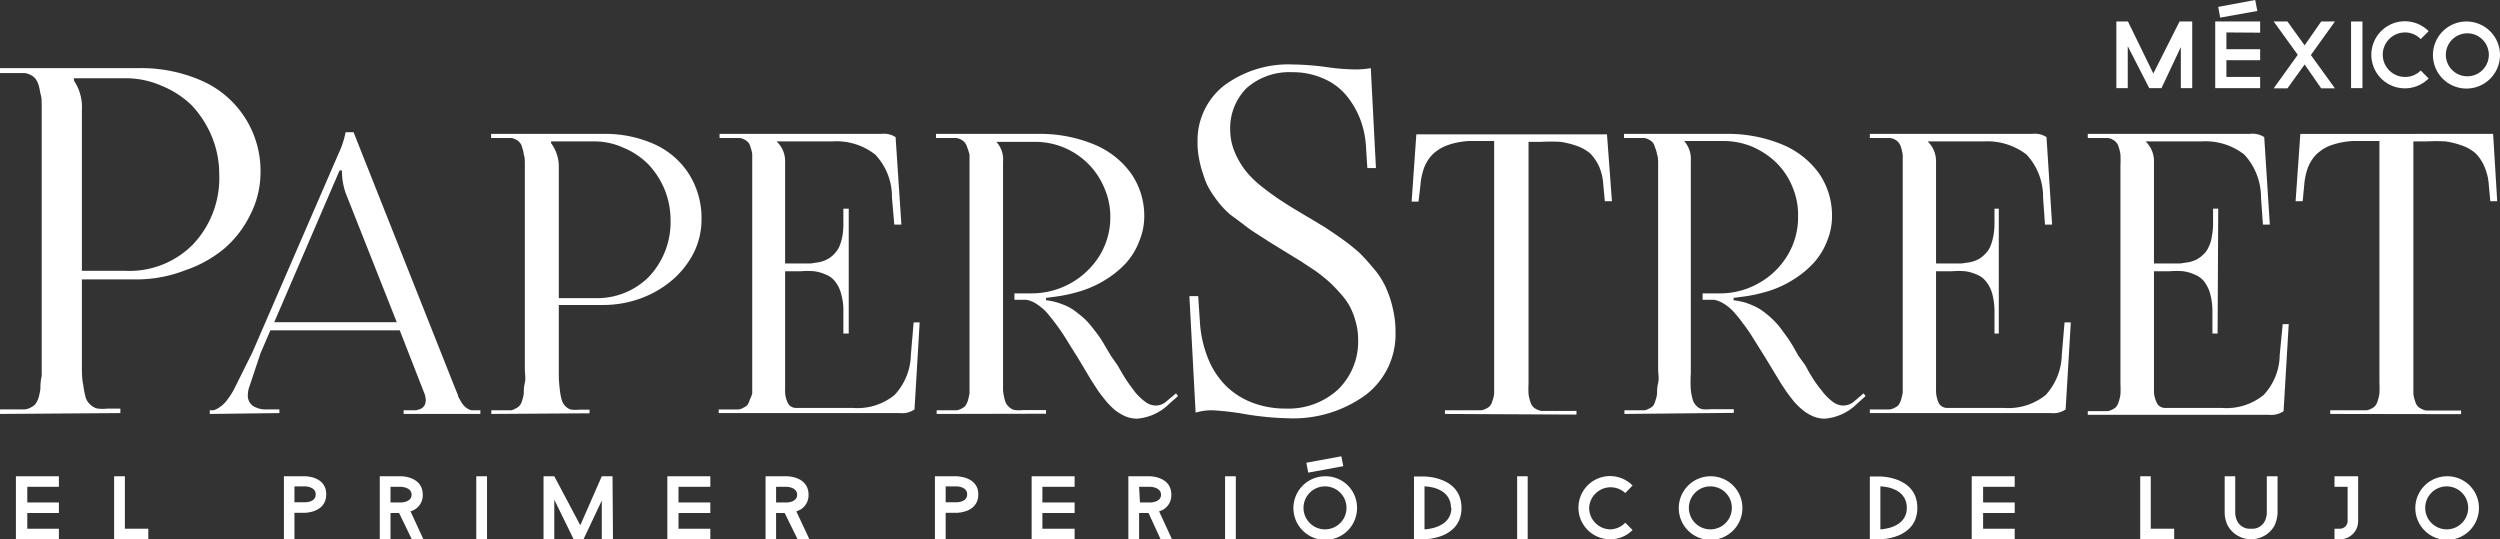 <svg xmlns="http://www.w3.org/2000/svg" viewBox="0 0 116.32 25.1"><rect x="0" y="0" width="116.32" height="25.1" fill="#333333" stroke="none"/><defs><style>.cls-1{fill:#fff;}</style></defs><g id="Capa_2" data-name="Capa 2"><g id="Contenido-Home"><path class="cls-1" d="M0,19.26v-.21H.78l.37,0a.76.76,0,0,0,.28-.09.71.71,0,0,0,.21-.15,1.09,1.09,0,0,0,.15-.29,3,3,0,0,0,.09-.43c0-.14,0-.35.06-.6l0-.8V5.76l0-.79c0-.26,0-.46-.06-.61a2.59,2.59,0,0,0-.09-.42,1,1,0,0,0-.15-.29.72.72,0,0,0-.21-.16.76.76,0,0,0-.28-.09H0V3.17H6.44a7,7,0,0,1,3,.61,4.58,4.58,0,0,1,2.68,4.31A4.29,4.29,0,0,1,11.64,10a4.9,4.9,0,0,1-1.21,1.57,5.67,5.67,0,0,1-1.8,1A6.24,6.24,0,0,1,6.44,13H3.81v2.64c0,.55,0,1,0,1.33s0,.64.06.92a4.53,4.53,0,0,0,.12.62.76.76,0,0,0,.23.33.67.67,0,0,0,.32.17,2.05,2.05,0,0,0,.47,0H5.6v.21ZM3.81,12.6h2A4.15,4.15,0,0,0,9,11.35a4.49,4.49,0,0,0,1.2-3.26,4.56,4.56,0,0,0-.35-1.75,4.81,4.81,0,0,0-.92-1.43A4.35,4.35,0,0,0,7.54,4a4.15,4.15,0,0,0-1.7-.36H3.44v.11a2.21,2.21,0,0,1,.37,1.37Z"/><path class="cls-1" d="M9.76,19.26v-.17l.18,0a1.23,1.23,0,0,0,.26-.13,1.38,1.38,0,0,0,.36-.34,3.39,3.39,0,0,0,.38-.61l.81-1.63,4-9.23a4.16,4.16,0,0,0,.33-1h.37L21.15,18l.16.39c0,.08.08.18.13.28a1.16,1.16,0,0,0,.15.21.75.75,0,0,0,.16.13.5.5,0,0,0,.2.08l.27,0h.13v.17H18.78v-.17h.42l.17,0,.19-.06a.43.43,0,0,0,.18-.15.53.53,0,0,0,.07-.26,1,1,0,0,0-.09-.38L18.6,15.37H14.68l-2.1,0-.46,1.07-.5,1.5a1.29,1.29,0,0,0-.09.46.59.59,0,0,0,.23.48,1.12,1.12,0,0,0,.65.17H13v.17Zm3-4.27,2,0h3.7L16.09,9a3.08,3.08,0,0,1-.18-1.07H15.8Z"/><path class="cls-1" d="M22.86,19.26v-.17h.93A.65.65,0,0,0,24,19a.46.46,0,0,0,.17-.12.54.54,0,0,0,.12-.24,1.3,1.3,0,0,0,.08-.34c0-.12,0-.28.05-.49s0-.43,0-.65,0-.5,0-.83V9.17c0-.34,0-.62,0-.84s0-.44,0-.65,0-.37-.05-.49a1.3,1.3,0,0,0-.08-.34.45.45,0,0,0-.12-.23A.48.48,0,0,0,24,6.49a.63.63,0,0,0-.22-.07l-.3,0h-.63V6.23h5.21a5.58,5.58,0,0,1,2.41.49,3.72,3.72,0,0,1,1.6,1.4,3.83,3.83,0,0,1,.57,2.09,3.49,3.49,0,0,1-.36,1.55,4.2,4.2,0,0,1-1,1.27,4.88,4.88,0,0,1-1.46.85,5.09,5.09,0,0,1-1.78.31H26v2.14c0,.44,0,.8,0,1.07a5.78,5.78,0,0,0,.05.75,2.53,2.53,0,0,0,.1.5.64.64,0,0,0,.18.27.51.51,0,0,0,.26.14,1.94,1.94,0,0,0,.38,0h.46v.17ZM26,13.87h1.64a3.4,3.4,0,0,0,2.56-1,3.71,3.71,0,0,0,1-2.65,3.77,3.77,0,0,0-.28-1.41,3.86,3.86,0,0,0-.75-1.16A3.59,3.59,0,0,0,29,6.87a3.24,3.24,0,0,0-1.37-.29H25.64v.08A1.83,1.83,0,0,1,26,7.77Z"/><path class="cls-1" d="M39.49,15.52h-.25v-1a2.79,2.79,0,0,0-.11-.87,1.54,1.54,0,0,0-.28-.56,1,1,0,0,0-.44-.32,1.94,1.94,0,0,0-.53-.15,3.59,3.59,0,0,0-.61,0h-.74v5.49a1.29,1.29,0,0,0,.13.65.42.42,0,0,0,.37.22h2.65a2.73,2.73,0,0,0,1.94-.6,2.81,2.81,0,0,0,.76-1.86L42.51,15h.28l-.24,4.05a1,1,0,0,1-.68.17H33.44v-.17h.93a.58.58,0,0,0,.22-.08.63.63,0,0,0,.18-.12.67.67,0,0,0,.11-.24A1.3,1.3,0,0,0,35,18.3c0-.12,0-.28,0-.49s0-.43,0-.65,0-.5,0-.83V9.17c0-.34,0-.62,0-.84s0-.44,0-.65,0-.37,0-.49a1.3,1.3,0,0,0-.08-.34.54.54,0,0,0-.11-.23.64.64,0,0,0-.18-.13.57.57,0,0,0-.22-.07l-.3,0h-.63V6.23H41a1,1,0,0,1,.67.15l.27,4.07h-.33L41.5,9.19a2.84,2.84,0,0,0-.78-2,2.92,2.92,0,0,0-2-.61H36.13v0a1.24,1.24,0,0,1,.4.93v4.75h.74l.44,0,.4-.06a1.44,1.44,0,0,0,.37-.13,1.08,1.08,0,0,0,.31-.23,1.25,1.25,0,0,0,.25-.34,2.2,2.2,0,0,0,.15-.49,3.24,3.24,0,0,0,.05-.65V9.71h.25Z"/><path class="cls-1" d="M43.58,19.26v-.17h.93a.7.7,0,0,0,.23-.08.57.57,0,0,0,.17-.12.88.88,0,0,0,.12-.24,3.38,3.38,0,0,0,.08-.34c0-.12,0-.28,0-.49l0-.65V8.33l0-.65c0-.2,0-.37,0-.49A3.38,3.38,0,0,0,45,6.85a.68.68,0,0,0-.12-.23.59.59,0,0,0-.17-.13.68.68,0,0,0-.23-.07l-.29,0h-.64V6.23h4.73a6.56,6.56,0,0,1,2.6.48,4,4,0,0,1,1.74,1.35,3.45,3.45,0,0,1,.62,2A3,3,0,0,1,53,11.24a3.2,3.2,0,0,1-.61,1,4.49,4.49,0,0,1-.91.75,5,5,0,0,1-1.12.53,7.31,7.31,0,0,1-1.23.28l-.46.06v.11a3,3,0,0,1,.54.11,3.69,3.69,0,0,1,.48.19,2.41,2.41,0,0,1,.43.28,4.53,4.53,0,0,1,.38.32,3.64,3.64,0,0,1,.34.39c.13.16.23.3.31.41s.17.26.28.45l.26.44L52,17c.12.21.24.42.36.61s.27.39.42.59a2.55,2.55,0,0,0,.5.49.85.85,0,0,0,.48.18.78.78,0,0,0,.54-.22l.42-.35.09.13-.4.35a2.39,2.39,0,0,1-1.51.7,1.49,1.49,0,0,1-.54-.11,2.43,2.43,0,0,1-.47-.28,3.32,3.32,0,0,1-.42-.42c-.15-.18-.27-.34-.38-.49l-.34-.53-.64-1.07c-.17-.26-.34-.54-.52-.83s-.34-.51-.45-.66-.24-.31-.37-.47a2.13,2.13,0,0,0-.35-.34,2.4,2.4,0,0,0-.31-.21,1.39,1.39,0,0,0-.34-.12l-.37,0H47.2v-.3H48a3.72,3.72,0,0,0,3.17-1.77,3.39,3.39,0,0,0,.49-1.78,3.31,3.31,0,0,0-.28-1.36,3.47,3.47,0,0,0-1.87-1.87,3.47,3.47,0,0,0-1.36-.27H46.36v0a1.23,1.23,0,0,1,.31.93v8.82c0,.44,0,.8,0,1.07s0,.52,0,.75a2.53,2.53,0,0,0,.1.5.64.64,0,0,0,.18.27.54.54,0,0,0,.27.14,1.87,1.87,0,0,0,.38,0h1.07v.17Z"/><path class="cls-1" d="M55.34,13.78l.41,0L55.83,15a5.42,5.42,0,0,0,.4,1.73A3.75,3.75,0,0,0,57.09,18a3.56,3.56,0,0,0,1.22.75,4.3,4.3,0,0,0,1.5.26,3.42,3.42,0,0,0,2.45-.89,3.11,3.11,0,0,0,.93-2.36,2.88,2.88,0,0,0-.11-.78,3.52,3.52,0,0,0-.26-.69,3,3,0,0,0-.44-.62,7.07,7.07,0,0,0-.53-.55c-.18-.16-.39-.33-.65-.52l-.7-.46-.75-.46-.65-.4-.64-.41a6.58,6.58,0,0,1-.63-.45L57.26,10a4.27,4.27,0,0,1-.52-.53,6,6,0,0,1-.42-.59A2.82,2.82,0,0,1,56,8.16a4.53,4.53,0,0,1-.2-.73,3.68,3.68,0,0,1-.08-.82A3.24,3.24,0,0,1,56.93,4a5,5,0,0,1,3.23-1,12.28,12.28,0,0,1,1.55.12A10,10,0,0,0,63,3.23a4.11,4.11,0,0,0,.78-.06l.24,4.65-.4,0-.06-.94a4.29,4.29,0,0,0-.26-1.3,4,4,0,0,0-.65-1.13,2.84,2.84,0,0,0-1.06-.79,3.47,3.47,0,0,0-1.46-.3A3,3,0,0,0,58,4.1a2.65,2.65,0,0,0-.76,2,2.65,2.65,0,0,0,.22,1A3.71,3.71,0,0,0,58,8a4.7,4.7,0,0,0,.81.76,11,11,0,0,0,.9.64c.24.16.59.37,1.06.65l.87.52c.22.15.5.33.82.56a9.28,9.28,0,0,1,.8.64c.2.2.42.44.65.72a3.66,3.66,0,0,1,.55.84,4.91,4.91,0,0,1,.34,1,4.66,4.66,0,0,1,.13,1.13,3.54,3.54,0,0,1-1.38,2.91,5.73,5.73,0,0,1-3.65,1.09,13.78,13.78,0,0,1-1.9-.18,12.68,12.68,0,0,0-1.59-.19,2.54,2.54,0,0,0-.78.11Z"/><path class="cls-1" d="M67.23,19.26v-.17h1.69a.63.63,0,0,0,.23-.08.46.46,0,0,0,.17-.12.54.54,0,0,0,.12-.24,1.3,1.3,0,0,0,.08-.34c0-.12,0-.28,0-.49s0-.43,0-.65,0-.5,0-.83V6.56H69c-.24,0-.45,0-.65,0a4,4,0,0,0-.59.08,2.91,2.91,0,0,0-.52.16,2,2,0,0,0-.44.26,1.4,1.4,0,0,0-.35.38,1.79,1.79,0,0,0-.24.52,3.11,3.11,0,0,0-.12.66L66,9.38l-.32,0,.22-3.13h8.87L75,9.36l-.33,0-.07-.74a2.53,2.53,0,0,0-.2-.88A2.19,2.19,0,0,0,74,7.15a1.93,1.93,0,0,0-.63-.36,4,4,0,0,0-.76-.19,8,8,0,0,0-.9,0h-.59v10.6c0,.22,0,.44,0,.65a4.58,4.58,0,0,0,0,.49,1.87,1.87,0,0,0,.08.34.67.67,0,0,0,.12.24.57.57,0,0,0,.17.12.63.63,0,0,0,.23.08h1.63v.17Z"/><path class="cls-1" d="M75.58,19.26v-.17h.93a.65.65,0,0,0,.22-.08.63.63,0,0,0,.18-.12.67.67,0,0,0,.11-.24,1.3,1.3,0,0,0,.08-.34c0-.12,0-.28.05-.49s0-.43,0-.65,0-.5,0-.83V9.17c0-.34,0-.62,0-.84s0-.44,0-.65,0-.37-.05-.49A1.3,1.3,0,0,0,77,6.85a.54.54,0,0,0-.11-.23.64.64,0,0,0-.18-.13.63.63,0,0,0-.22-.07l-.3,0h-.63V6.23h4.73a6.59,6.59,0,0,1,2.6.48,4,4,0,0,1,1.74,1.35,3.44,3.44,0,0,1,.61,2A3,3,0,0,1,85,11.24a3.23,3.23,0,0,1-.62,1,4.49,4.49,0,0,1-.91.75,4.93,4.93,0,0,1-1.11.53,7.21,7.21,0,0,1-1.24.28l-.46.06v.11a3.35,3.35,0,0,1,.55.11,4.17,4.17,0,0,1,.47.19,2.46,2.46,0,0,1,.44.28,4.28,4.28,0,0,1,.37.32,3.61,3.61,0,0,1,.35.39l.3.41a5.2,5.2,0,0,1,.29.45l.25.44L84,17c.11.21.23.42.35.61s.27.39.43.59a2.52,2.52,0,0,0,.49.49.85.85,0,0,0,.48.18.8.8,0,0,0,.55-.22l.41-.35.09.13-.39.35a2.41,2.41,0,0,1-1.51.7,1.41,1.41,0,0,1-.54-.11,2.16,2.16,0,0,1-.47-.28,3.35,3.35,0,0,1-.43-.42c-.14-.18-.27-.34-.37-.49s-.22-.33-.34-.53l-.65-1.07-.52-.83a7.12,7.12,0,0,0-.45-.66c-.11-.15-.23-.31-.37-.47a2.14,2.14,0,0,0-.34-.34,2,2,0,0,0-.32-.21,1.26,1.26,0,0,0-.34-.12l-.36,0h-.18v-.3H80a3.64,3.64,0,0,0,1.84-.48,3.58,3.58,0,0,0,1.33-1.29,3.39,3.39,0,0,0,.49-1.78A3.31,3.31,0,0,0,83.4,8.7a3.37,3.37,0,0,0-.74-1.12,3.79,3.79,0,0,0-1.12-.75,3.51,3.51,0,0,0-1.36-.27H78.36v0a1.27,1.27,0,0,1,.31.93v8.82c0,.44,0,.8,0,1.07a5.78,5.78,0,0,0,0,.75,2.53,2.53,0,0,0,.1.5.64.64,0,0,0,.18.27.51.51,0,0,0,.26.14,2,2,0,0,0,.38,0h1.08v.17Z"/><path class="cls-1" d="M93,15.52H92.8v-1a3.12,3.12,0,0,0-.11-.87,1.54,1.54,0,0,0-.29-.56,1,1,0,0,0-.44-.32,1.85,1.85,0,0,0-.53-.15,3.54,3.54,0,0,0-.6,0h-.75v5.49a1.41,1.41,0,0,0,.13.65.44.44,0,0,0,.37.22h2.66a2.77,2.77,0,0,0,1.94-.6,2.85,2.85,0,0,0,.75-1.86L96.06,15h.29l-.24,4.05a1,1,0,0,1-.68.17H87v-.17h.93a.7.7,0,0,0,.23-.08.57.57,0,0,0,.17-.12.88.88,0,0,0,.12-.24,3.38,3.38,0,0,0,.08-.34c0-.12,0-.28,0-.49l0-.65V8.33l0-.65c0-.2,0-.37,0-.49a3.38,3.38,0,0,0-.08-.34.68.68,0,0,0-.12-.23.59.59,0,0,0-.17-.13.68.68,0,0,0-.23-.07l-.29,0H87V6.23h7.54a1,1,0,0,1,.68.15l.26,4.07h-.33l-.09-1.26a2.88,2.88,0,0,0-.77-2,3,3,0,0,0-2-.61H89.69v0a1.27,1.27,0,0,1,.39.93v4.75h.75l.43,0,.41-.06a1.78,1.78,0,0,0,.37-.13,1.2,1.2,0,0,0,.3-.23,1.07,1.07,0,0,0,.25-.34,2.2,2.2,0,0,0,.15-.49,3.2,3.2,0,0,0,.06-.65V9.71H93Z"/><path class="cls-1" d="M103.18,15.52h-.24v-1a3.12,3.12,0,0,0-.11-.87,1.72,1.72,0,0,0-.28-.56,1.06,1.06,0,0,0-.45-.32,1.85,1.85,0,0,0-.53-.15,3.54,3.54,0,0,0-.6,0h-.75v5.49a1.28,1.28,0,0,0,.14.65.42.42,0,0,0,.37.22h2.65a2.73,2.73,0,0,0,1.94-.6,2.76,2.76,0,0,0,.75-1.86l.14-1.44h.28l-.24,4.05a1,1,0,0,1-.68.17H97.14v-.17h.92a.63.63,0,0,0,.23-.08.57.57,0,0,0,.17-.12.67.67,0,0,0,.12-.24,1.87,1.87,0,0,0,.08-.34,4.58,4.58,0,0,0,0-.49c0-.21,0-.43,0-.65V8.33c0-.22,0-.44,0-.65a4.82,4.82,0,0,0,0-.49,1.87,1.87,0,0,0-.08-.34.54.54,0,0,0-.12-.23.59.59,0,0,0-.17-.13.62.62,0,0,0-.23-.07l-.29,0h-.63V6.23h7.53a1,1,0,0,1,.68.15l.26,4.07h-.32l-.09-1.26a2.93,2.93,0,0,0-.78-2,2.93,2.93,0,0,0-2-.61H99.83v0a1.27,1.27,0,0,1,.39.93v4.75H101l.43,0,.41-.06a1.6,1.6,0,0,0,.37-.13,1.45,1.45,0,0,0,.31-.23,1,1,0,0,0,.24-.34,1.49,1.49,0,0,0,.15-.49,3.2,3.2,0,0,0,.06-.65V9.71h.24Z"/><path class="cls-1" d="M108.42,19.26v-.17h1.69a.63.63,0,0,0,.23-.08.57.57,0,0,0,.17-.12.67.67,0,0,0,.12-.24,1.87,1.87,0,0,0,.08-.34,4.58,4.58,0,0,0,0-.49c0-.21,0-.43,0-.65V6.56h-.59c-.24,0-.46,0-.65,0a4,4,0,0,0-.59.08,3.33,3.33,0,0,0-.53.16,1.9,1.9,0,0,0-.43.26,1.4,1.4,0,0,0-.35.38,1.79,1.79,0,0,0-.24.52,3.11,3.11,0,0,0-.12.66l-.07.74-.33,0,.22-3.13H116l.19,3.13-.32,0-.07-.74a2.53,2.53,0,0,0-.21-.88,2,2,0,0,0-.41-.61,1.93,1.93,0,0,0-.63-.36,4,4,0,0,0-.76-.19,8,8,0,0,0-.9,0h-.6v9.77c0,.33,0,.61,0,.83s0,.44,0,.65,0,.37,0,.49a1.3,1.3,0,0,0,.08.34.54.54,0,0,0,.12.24.46.46,0,0,0,.17.12.63.63,0,0,0,.23.08h1.62v.17Z"/><path class="cls-1" d="M102,4.1h-.53V2.19l-.9,1.91H100l-1-1.95V4.1h-.53V1h.54l1.18,2.42L101.41,1H102Z"/><path class="cls-1" d="M103.59,1.51v.78h1.57V2.8h-1.57v.78h1.57V4.1h-2.09V1h2.09v.52Zm1.44-1L103.3.82l-.09-.5L104.93,0Z"/><path class="cls-1" d="M106.91,2.55,105.79,1h.64l.8,1.11L108,1h.64l-1.12,1.56,1.12,1.55H108L107.23,3l-.8,1.11h-.64Z"/><path class="cls-1" d="M109.39,1h.53V4.1h-.53Z"/><path class="cls-1" d="M112.63,3.28l.37.37a1.56,1.56,0,1,1,0-2.2l-.37.37a1,1,0,0,0-.73-.31,1,1,0,1,0,0,2.07A1,1,0,0,0,112.63,3.28Z"/><path class="cls-1" d="M116.32,2.55A1.56,1.56,0,1,1,114.76,1,1.56,1.56,0,0,1,116.32,2.55Zm-.52,0a1,1,0,1,0-1,1A1,1,0,0,0,115.8,2.55Z"/><path class="cls-1" d="M1.27,22.65v.73H2.74v.49H1.27v.73H2.74v.49h-2V22.16h2v.49Z"/><path class="cls-1" d="M6.9,24.6v.49H5.31V22.16h.5V24.6Z"/><path class="cls-1" d="M15.18,23c0,.86-1,.86-1,.86H13.7V25.1h-.49V22.16h1S15.18,22.16,15.18,23Zm-.49,0c0-.37-.5-.37-.5-.37H13.7v.74h.49S14.69,23.39,14.69,23Z"/><path class="cls-1" d="M18.57,23.87h-.4v1.22h-.5V22.16h1s1,0,1,.86a.77.77,0,0,1-.57.77l.6,1.3h-.54Zm-.4-.49h.48s.5,0,.5-.36-.5-.37-.5-.37h-.48Z"/><path class="cls-1" d="M22.16,22.16h.5v2.93h-.5Z"/><path class="cls-1" d="M28.52,25.09H28v-1.8l-.85,1.8h-.46l-.9-1.84v1.84h-.5V22.16h.5L27,24.44,28,22.16h.5Z"/><path class="cls-1" d="M31.57,22.65v.73h1.48v.49H31.57v.73h1.48v.49h-2V22.16h2v.49Z"/><path class="cls-1" d="M36.51,23.87h-.4v1.22h-.49V22.16h1s1,0,1,.86a.77.77,0,0,1-.57.77l.61,1.3h-.55Zm-.4-.49h.49s.49,0,.49-.36-.49-.37-.49-.37h-.49Z"/><path class="cls-1" d="M45.52,23c0,.86-1,.86-1,.86H44V25.1h-.5V22.16h1S45.52,22.16,45.52,23ZM45,23c0-.37-.49-.37-.49-.37H44v.74h.49S45,23.39,45,23Z"/><path class="cls-1" d="M48.5,22.65v.73H50v.49H48.5v.73H50v.49H48V22.16h2v.49Z"/><path class="cls-1" d="M53.44,23.87H53v1.22h-.5V22.16h1s1,0,1,.86a.77.77,0,0,1-.57.77l.6,1.3H54Zm-.4-.49h.48s.5,0,.5-.36-.5-.37-.5-.37H53Z"/><path class="cls-1" d="M57,22.16h.5v2.93H57Z"/><path class="cls-1" d="M63.14,23.63a1.48,1.48,0,1,1-1.48-1.47A1.46,1.46,0,0,1,63.14,23.63Zm-.49,0a1,1,0,1,0-1,1A1,1,0,0,0,62.65,23.63Zm-.15-1.94-1.63.3-.09-.46,1.63-.3Z"/><path class="cls-1" d="M68,23.63c0,1.46-1.72,1.46-1.72,1.46h-.49V22.17h.49S68,22.17,68,23.63Zm-.49,0c0-1-1.23-1-1.23-1v2S67.53,24.6,67.53,23.63Z"/><path class="cls-1" d="M70.59,22.16h.49v2.93h-.49Z"/><path class="cls-1" d="M75.62,24.32l.34.34a1.43,1.43,0,0,1-1,.43,1.47,1.47,0,1,1,1-2.5l-.34.35a1,1,0,0,0-1.68.69,1,1,0,0,0,1,1A1,1,0,0,0,75.62,24.32Z"/><path class="cls-1" d="M81.07,23.63a1.48,1.48,0,1,1-1.48-1.47A1.47,1.47,0,0,1,81.07,23.63Zm-.49,0a1,1,0,1,0-1,1A1,1,0,0,0,80.58,23.63Z"/><path class="cls-1" d="M89.21,23.63c0,1.46-1.72,1.46-1.72,1.46H87V22.17h.49S89.21,22.17,89.21,23.63Zm-.49,0c0-1-1.23-1-1.23-1v2S88.72,24.6,88.72,23.63Z"/><path class="cls-1" d="M92.27,22.65v.73h1.47v.49H92.27v.73h1.47v.49h-2V22.16h2v.49Z"/><path class="cls-1" d="M101.16,24.6v.49H99.58V22.16h.49V24.6Z"/><path class="cls-1" d="M103.66,24.47a1.38,1.38,0,0,1-.15-.6V22.16H104v1.71a.94.94,0,0,0,.1.39.66.66,0,0,0,.64.34.65.65,0,0,0,.63-.34.94.94,0,0,0,.1-.39V22.16h.5v1.71a1.56,1.56,0,0,1-.15.6,1.25,1.25,0,0,1-2.16,0Z"/><path class="cls-1" d="M109.72,22.16v2.08a.84.84,0,0,1-.86.85h-.24V24.6h.24a.36.36,0,0,0,.37-.36V22.65h-.61v-.49Z"/><path class="cls-1" d="M115.34,23.63a1.48,1.48,0,1,1-1.48-1.47A1.47,1.47,0,0,1,115.34,23.63Zm-.5,0a1,1,0,1,0-1,1A1,1,0,0,0,114.84,23.63Z"/></g></g></svg>
